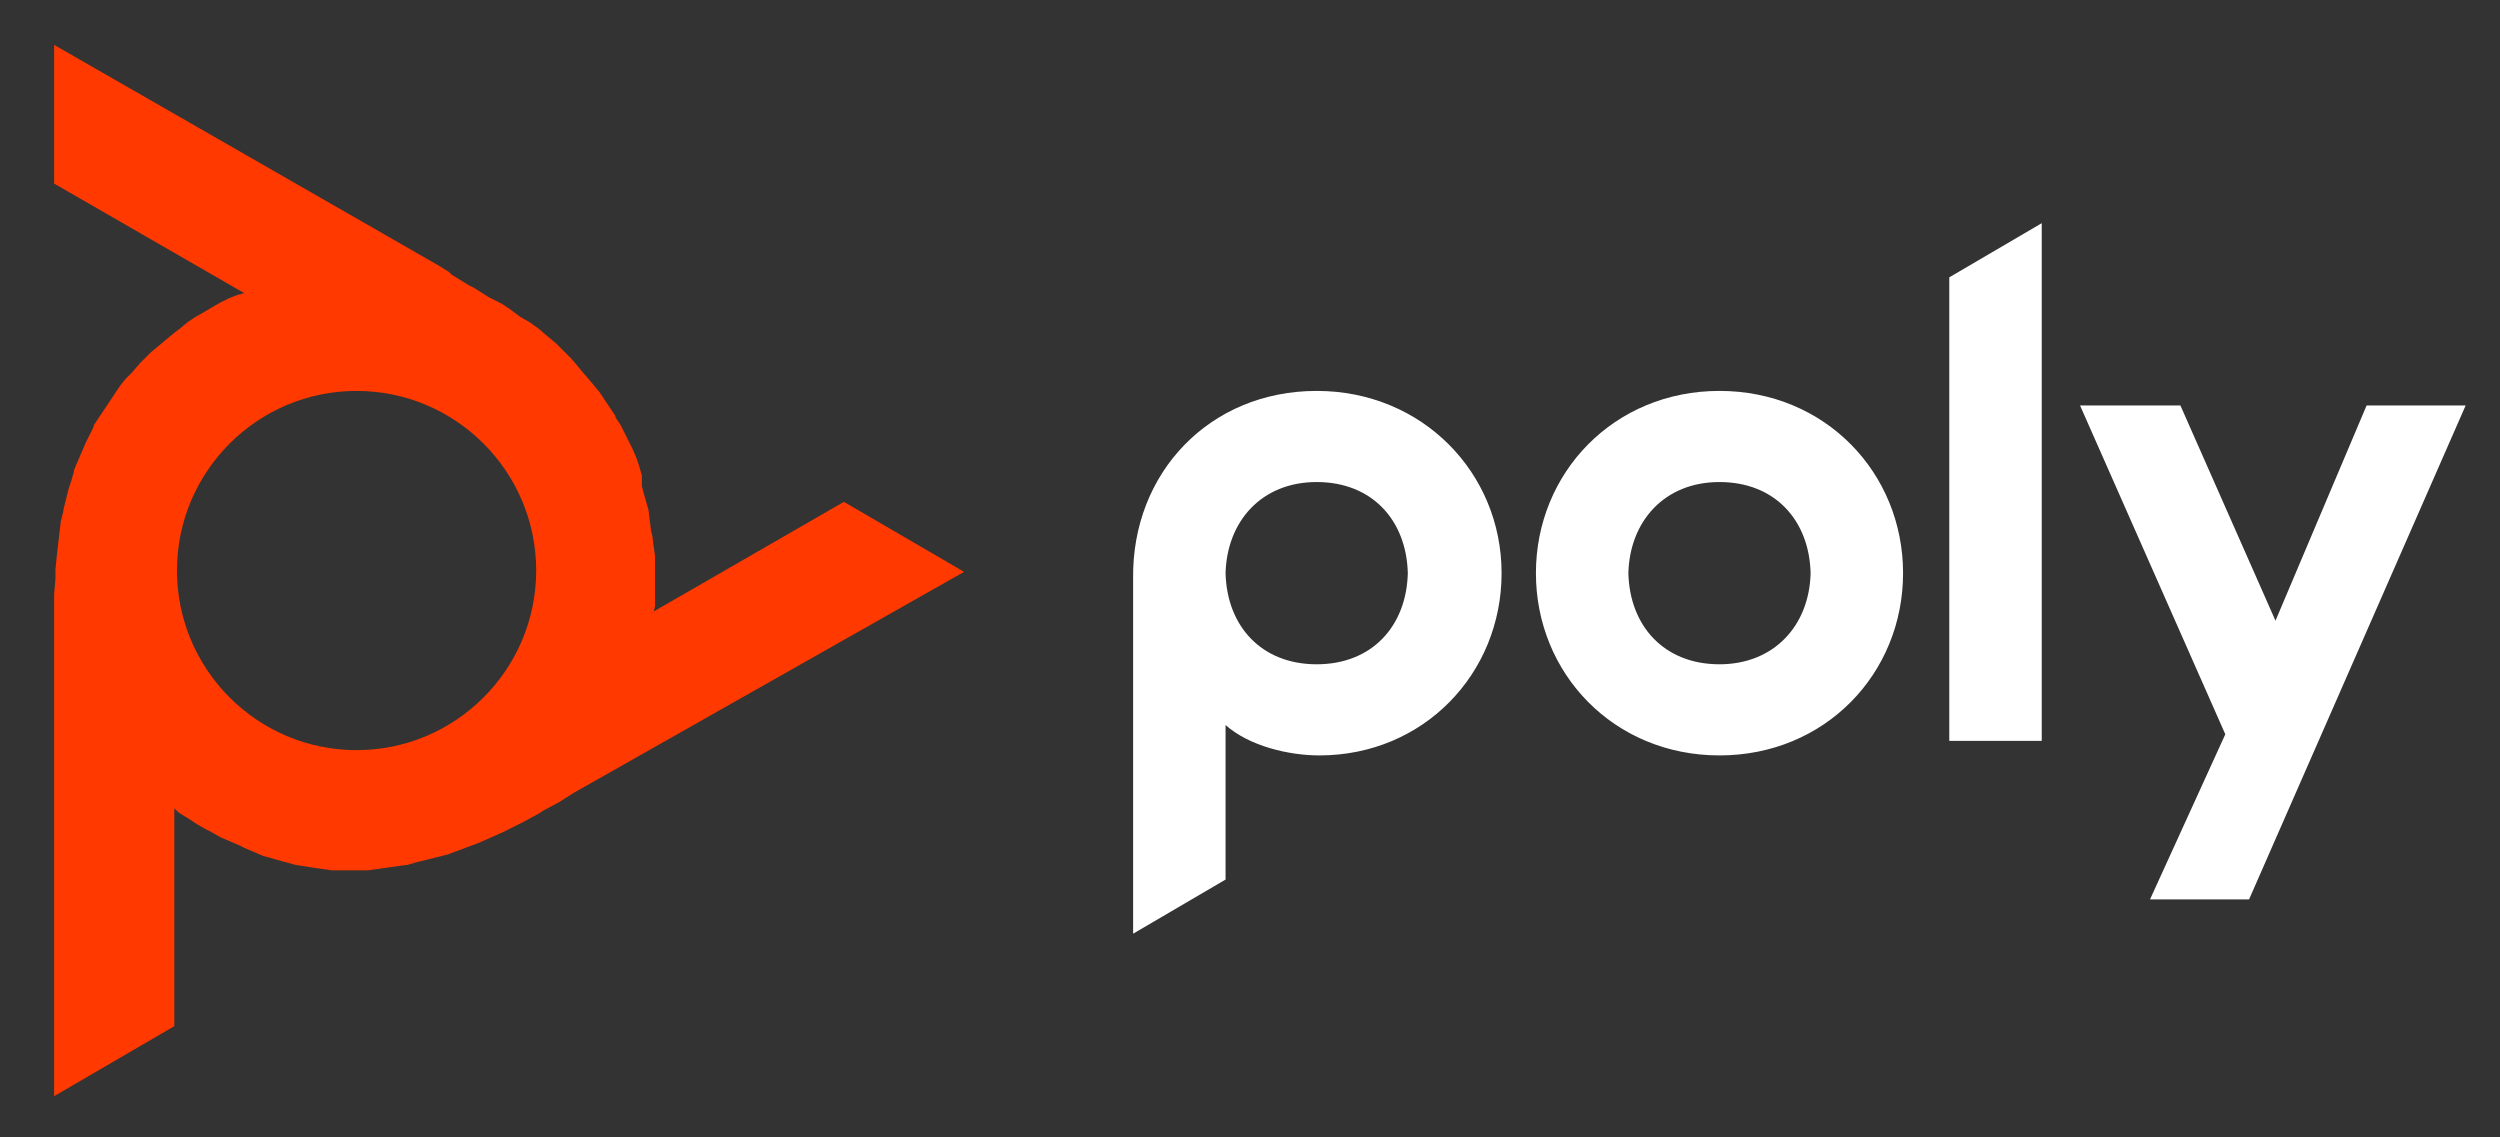 <svg version="1.1" id="Layer_1" xmlns="http://www.w3.org/2000/svg" xmlns:xlink="http://www.w3.org/1999/xlink" x="0px" y="0px" viewBox="0 0 189.3 86.1" style="enable-background:new 0 0 189.3 86.1;" xml:space="preserve" width="100%" height="100%" preserveAspectRatio="none"><rect x="0" y="0" width="189.3" height="86.1" fill="#333333" stroke="none"/><style type="text/css"> .st0{fill:#FFFFFF;} .st1{fill:#FF3900;} </style><g><g><g><path class="st0" d="M99.7,29.6c-8.1,0-14,6.2-13.9,14.2v26.9l7-4.1V54.9c1.8,1.6,4.8,2.3,7.1,2.3c7.9,0,13.8-6.2,13.8-13.8 S107.7,29.6,99.7,29.6z M99.7,50.3c-4.2,0-6.8-2.9-6.9-6.9c0.1-3.9,2.7-6.9,6.9-6.9c4.2,0,6.8,2.9,6.9,6.9 C106.5,47.4,103.9,50.3,99.7,50.3z M147.6,21l7-4.1v4.8v8.9v11.7v7.9v5.9h-7V47v-9.1V27.6V21z M130.2,29.6 c-8,0-13.9,6.2-13.9,13.8s5.9,13.8,13.9,13.8c8,0,13.9-6.2,13.9-13.8S138.2,29.6,130.2,29.6z M130.2,50.3c-4.2,0-6.8-2.9-6.9-6.9 c0.1-3.9,2.7-6.9,6.9-6.9c4.2,0,6.8,2.9,6.9,6.9C137,47.4,134.3,50.3,130.2,50.3z M186.7,30.7l-16.4,37.4h-7.5l5.7-12.5l-11-24.9 h7.6l7.2,16.3l6.9-16.3H186.7z"/></g></g></g><path class="st1" d="M63.9,38l-14.4,8.3l0.1-0.4l0-0.3l0-0.6l0,0l0,0l0-0.7l0-0.8l0-0.6l0-0.8l-0.1-0.7l-0.1-0.8l-0.1-0.4l-0.1-0.8 l-0.1-0.8l-0.2-0.7l-0.2-0.7l-0.1-0.4L48.6,36l-0.2-0.7l-0.2-0.6l-0.3-0.7l-0.3-0.6l-0.3-0.6l-0.3-0.6l-0.4-0.6l0-0.1l-0.4-0.6 l-0.4-0.6l-0.4-0.6l-0.5-0.6l-0.5-0.6l-0.1-0.1l-0.5-0.6l-0.5-0.6l-0.6-0.6l-0.6-0.6l0,0l-0.6-0.5l-0.7-0.6l-0.7-0.5L39.4,24 l-0.8-0.6l-0.6-0.4L37,22.5l-1.1-0.7l-0.4-0.2l-1.3-0.8L34,20.6l-0.8-0.5L4.1,3.4v10.5l14.4,8.3l-0.4,0.1l-0.3,0.1l-0.5,0.2l0,0l0,0 l-0.6,0.3l-0.7,0.4l-0.5,0.3l-0.7,0.4l-0.6,0.4l-0.6,0.5l-0.4,0.3l-0.6,0.5l-0.6,0.5l-0.6,0.5l-0.5,0.5l-0.3,0.3L10,28.2l-0.5,0.5 l-0.4,0.5l-0.4,0.6l-0.4,0.6l-0.4,0.6l-0.4,0.6l-0.4,0.6l0,0.1l-0.3,0.6l-0.3,0.6l-0.3,0.7l-0.3,0.7l-0.3,0.7l0,0.1l-0.2,0.7L5.2,37 L5,37.8l-0.2,0.8l0,0.1l-0.2,0.8l-0.1,0.9l-0.1,0.8l-0.1,0.9l-0.1,1l0,0.7L4.1,45l0,1.2l0,0.4l0,1.5l0,0.4l0,0.9V83l9.1-5.3V61.2 l0.3,0.3l0.3,0.2l0.5,0.3l0,0l0,0l0.6,0.4l0.7,0.4L16,63l0.7,0.4l0.7,0.3l0.7,0.3l0.4,0.2l0.7,0.3l0.7,0.3l0.7,0.2l0.7,0.2l0.4,0.1 l0.7,0.2l0.7,0.1l0.6,0.1l0.7,0.1l0.7,0.1l0.7,0l0.7,0l0.7,0l0,0l0.7,0l0.7-0.1l0.7-0.1l0.7-0.1l0.7-0.1l0.1,0l0.7-0.2l0.8-0.2 l0.8-0.2l0.8-0.2l0,0l0.8-0.3l0.8-0.3l0.8-0.3l0.9-0.4l0.9-0.4l0.6-0.3l1-0.5l1.1-0.6l0.3-0.2l1.3-0.7l0.3-0.2l0.8-0.5L73,43.3 L63.9,38z M27,56.8c-7.5,0-13.6-6.1-13.6-13.6S19.5,29.6,27,29.6c7.5,0,13.6,6.1,13.6,13.6S34.5,56.8,27,56.8z"/></svg>